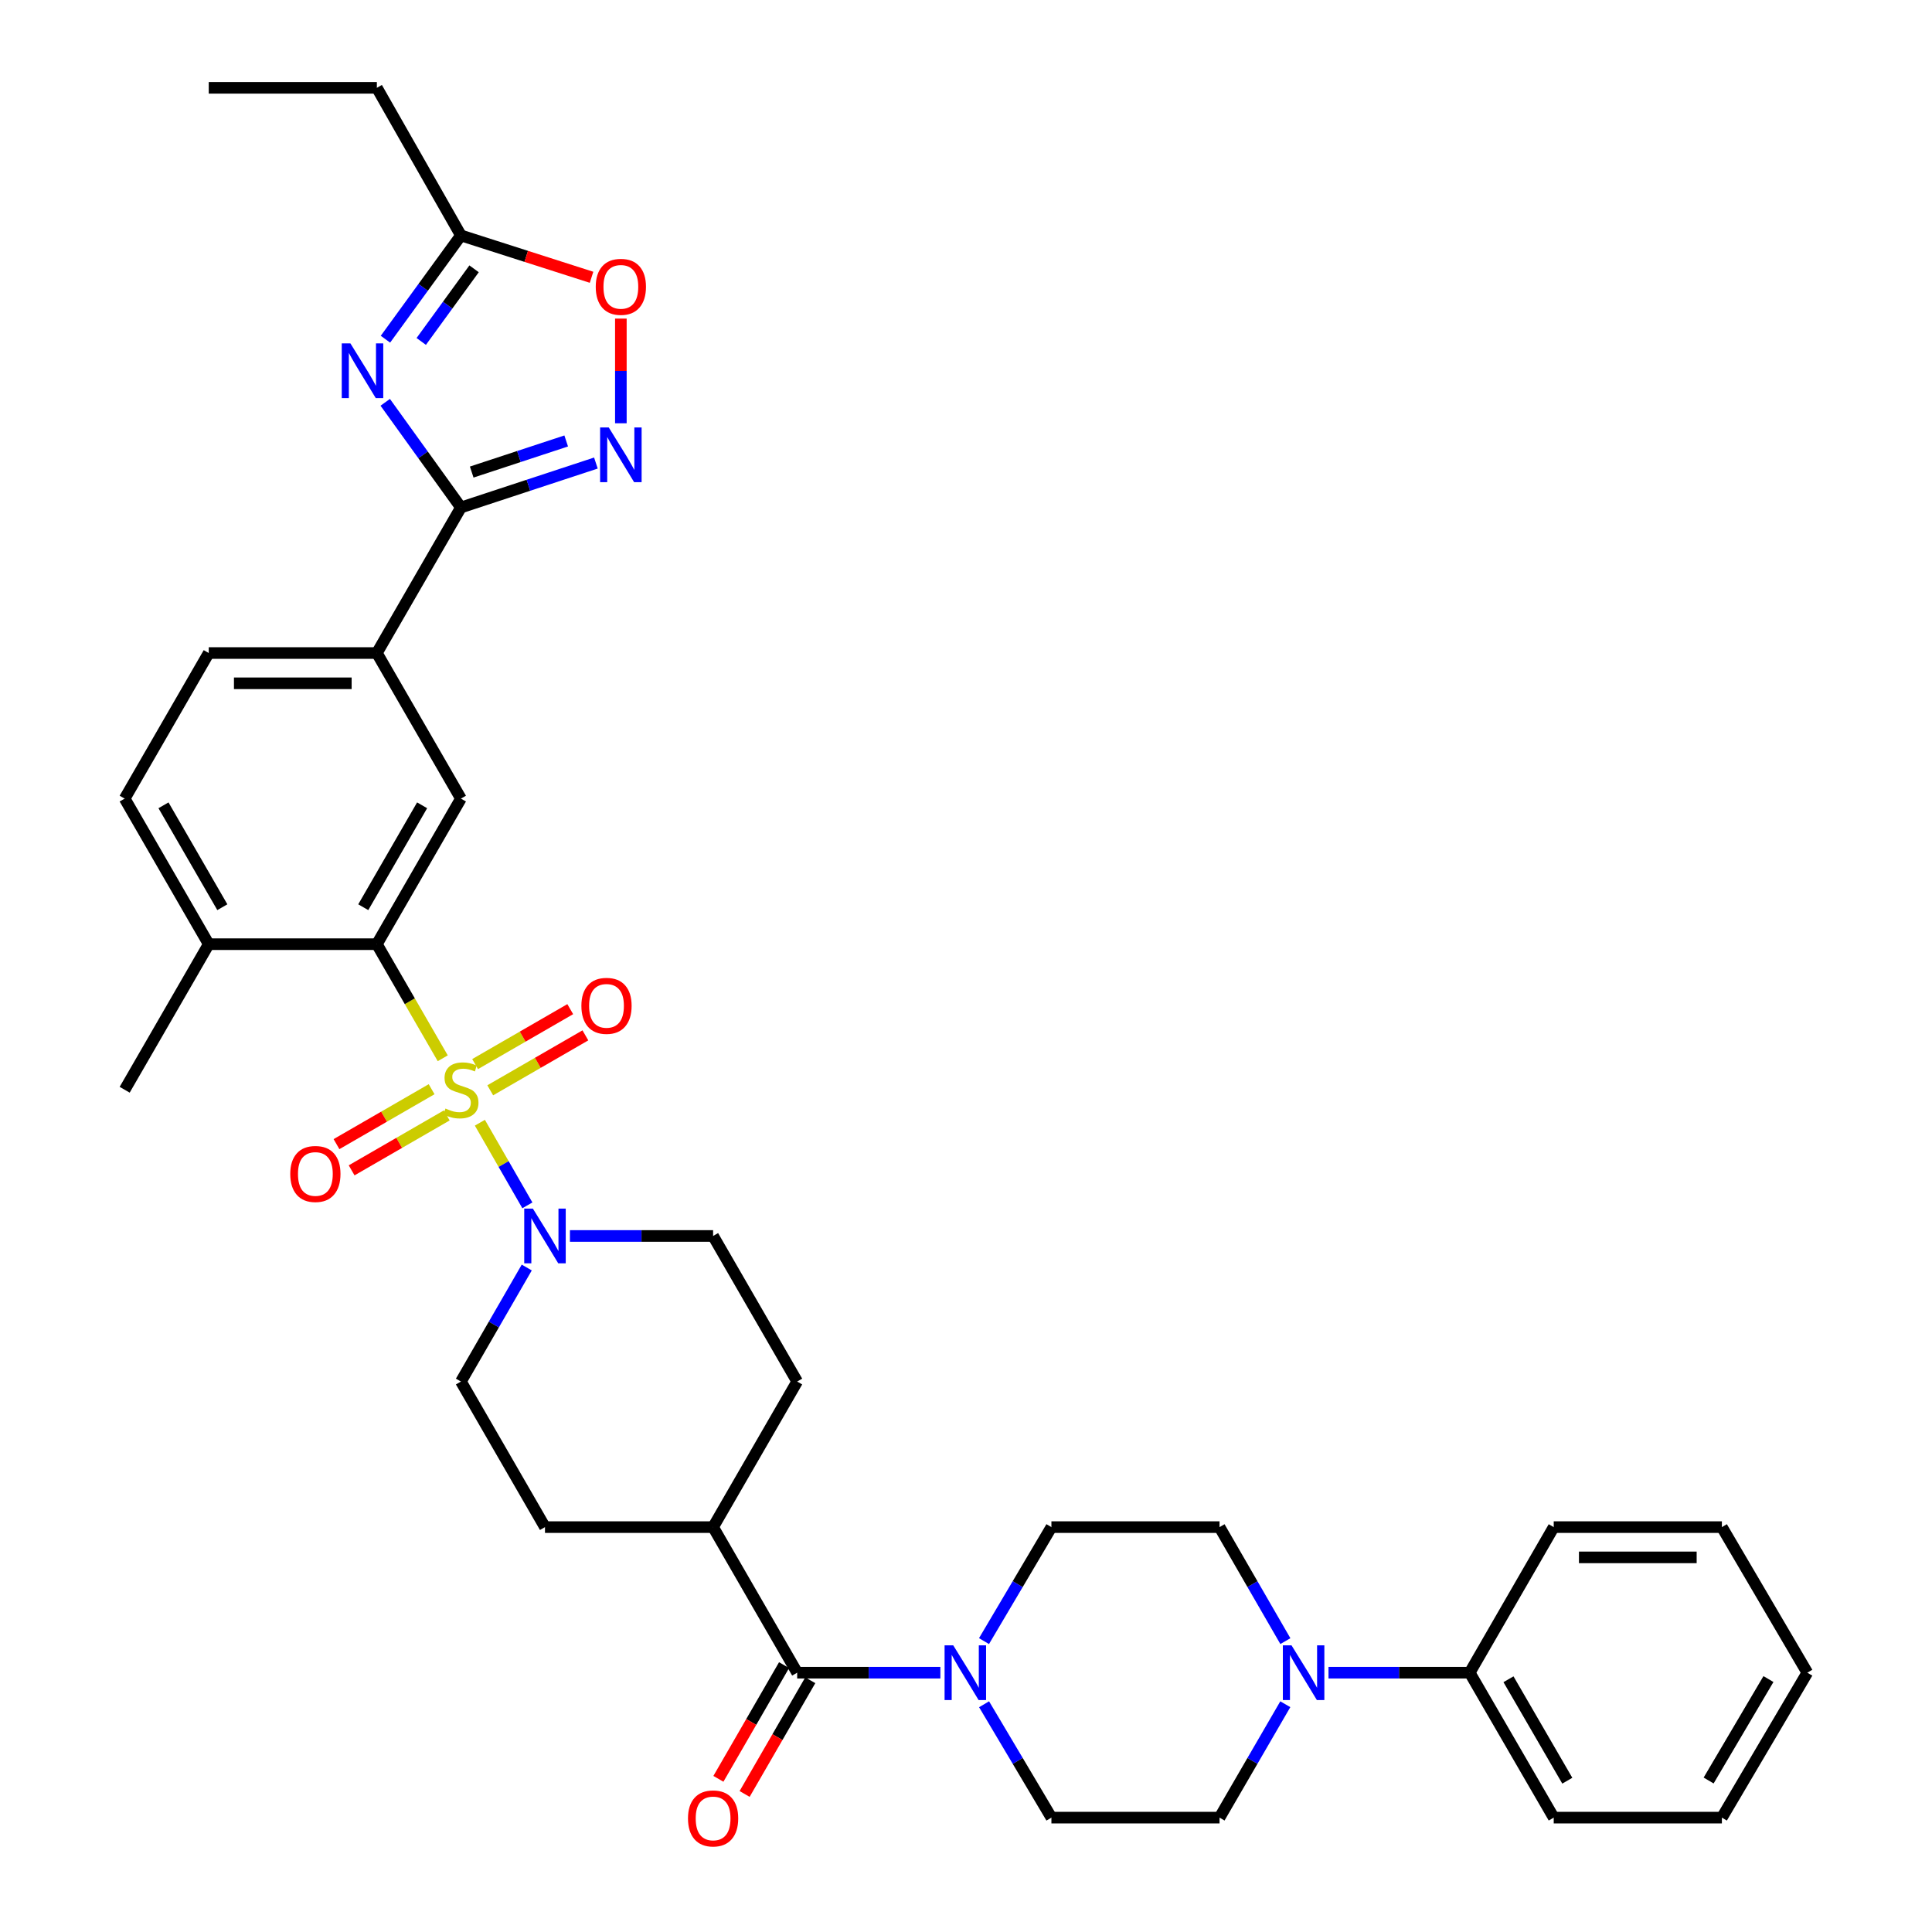 <?xml version='1.0' encoding='iso-8859-1'?>
<svg version='1.1' baseProfile='full'
              xmlns='http://www.w3.org/2000/svg'
                      xmlns:rdkit='http://www.rdkit.org/xml'
                      xmlns:xlink='http://www.w3.org/1999/xlink'
                  xml:space='preserve'
width='1000px' height='1000px' viewBox='0 0 1000 1000'>
<!-- END OF HEADER -->
<rect style='opacity:1.0;fill:#FFFFFF;stroke:none' width='1000' height='1000' x='0' y='0'> </rect>
<path class='bond-2' d='M 229.166,547.76 L 212.114,518.233' style='fill:none;fill-rule:evenodd;stroke:#CCCC00;stroke-width:6px;stroke-linecap:butt;stroke-linejoin:miter;stroke-opacity:1' />
<path class='bond-2' d='M 212.114,518.233 L 195.062,488.706' style='fill:none;fill-rule:evenodd;stroke:#000000;stroke-width:6px;stroke-linecap:butt;stroke-linejoin:miter;stroke-opacity:1' />
<path class='bond-3' d='M 248.385,581.117 L 260.677,602.501' style='fill:none;fill-rule:evenodd;stroke:#CCCC00;stroke-width:6px;stroke-linecap:butt;stroke-linejoin:miter;stroke-opacity:1' />
<path class='bond-3' d='M 260.677,602.501 L 272.97,623.884' style='fill:none;fill-rule:evenodd;stroke:#0000FF;stroke-width:6px;stroke-linecap:butt;stroke-linejoin:miter;stroke-opacity:1' />
<path class='bond-12' d='M 223.405,563.771 L 198.787,577.987' style='fill:none;fill-rule:evenodd;stroke:#CCCC00;stroke-width:6px;stroke-linecap:butt;stroke-linejoin:miter;stroke-opacity:1' />
<path class='bond-12' d='M 198.787,577.987 L 174.169,592.202' style='fill:none;fill-rule:evenodd;stroke:#FF0000;stroke-width:6px;stroke-linecap:butt;stroke-linejoin:miter;stroke-opacity:1' />
<path class='bond-12' d='M 231.238,577.337 L 206.621,591.552' style='fill:none;fill-rule:evenodd;stroke:#CCCC00;stroke-width:6px;stroke-linecap:butt;stroke-linejoin:miter;stroke-opacity:1' />
<path class='bond-12' d='M 206.621,591.552 L 182.003,605.768' style='fill:none;fill-rule:evenodd;stroke:#FF0000;stroke-width:6px;stroke-linecap:butt;stroke-linejoin:miter;stroke-opacity:1' />
<path class='bond-13' d='M 253.749,564.338 L 278.37,550.119' style='fill:none;fill-rule:evenodd;stroke:#CCCC00;stroke-width:6px;stroke-linecap:butt;stroke-linejoin:miter;stroke-opacity:1' />
<path class='bond-13' d='M 278.37,550.119 L 302.992,535.9' style='fill:none;fill-rule:evenodd;stroke:#FF0000;stroke-width:6px;stroke-linecap:butt;stroke-linejoin:miter;stroke-opacity:1' />
<path class='bond-13' d='M 245.915,550.772 L 270.536,536.553' style='fill:none;fill-rule:evenodd;stroke:#CCCC00;stroke-width:6px;stroke-linecap:butt;stroke-linejoin:miter;stroke-opacity:1' />
<path class='bond-13' d='M 270.536,536.553 L 295.158,522.334' style='fill:none;fill-rule:evenodd;stroke:#FF0000;stroke-width:6px;stroke-linecap:butt;stroke-linejoin:miter;stroke-opacity:1' />
<path class='bond-0' d='M 199.393,208.237 L 218.985,235.452' style='fill:none;fill-rule:evenodd;stroke:#0000FF;stroke-width:6px;stroke-linecap:butt;stroke-linejoin:miter;stroke-opacity:1' />
<path class='bond-0' d='M 218.985,235.452 L 238.576,262.668' style='fill:none;fill-rule:evenodd;stroke:#000000;stroke-width:6px;stroke-linecap:butt;stroke-linejoin:miter;stroke-opacity:1' />
<path class='bond-9' d='M 199.506,175.572 L 219.041,148.718' style='fill:none;fill-rule:evenodd;stroke:#0000FF;stroke-width:6px;stroke-linecap:butt;stroke-linejoin:miter;stroke-opacity:1' />
<path class='bond-9' d='M 219.041,148.718 L 238.576,121.865' style='fill:none;fill-rule:evenodd;stroke:#000000;stroke-width:6px;stroke-linecap:butt;stroke-linejoin:miter;stroke-opacity:1' />
<path class='bond-9' d='M 218.034,176.731 L 231.709,157.934' style='fill:none;fill-rule:evenodd;stroke:#0000FF;stroke-width:6px;stroke-linecap:butt;stroke-linejoin:miter;stroke-opacity:1' />
<path class='bond-9' d='M 231.709,157.934 L 245.383,139.137' style='fill:none;fill-rule:evenodd;stroke:#000000;stroke-width:6px;stroke-linecap:butt;stroke-linejoin:miter;stroke-opacity:1' />
<path class='bond-1' d='M 238.576,262.668 L 195.062,338.008' style='fill:none;fill-rule:evenodd;stroke:#000000;stroke-width:6px;stroke-linecap:butt;stroke-linejoin:miter;stroke-opacity:1' />
<path class='bond-4' d='M 238.576,262.668 L 273.508,251.17' style='fill:none;fill-rule:evenodd;stroke:#000000;stroke-width:6px;stroke-linecap:butt;stroke-linejoin:miter;stroke-opacity:1' />
<path class='bond-4' d='M 273.508,251.17 L 308.439,239.672' style='fill:none;fill-rule:evenodd;stroke:#0000FF;stroke-width:6px;stroke-linecap:butt;stroke-linejoin:miter;stroke-opacity:1' />
<path class='bond-4' d='M 244.158,244.339 L 268.61,236.29' style='fill:none;fill-rule:evenodd;stroke:#000000;stroke-width:6px;stroke-linecap:butt;stroke-linejoin:miter;stroke-opacity:1' />
<path class='bond-4' d='M 268.61,236.29 L 293.062,228.242' style='fill:none;fill-rule:evenodd;stroke:#0000FF;stroke-width:6px;stroke-linecap:butt;stroke-linejoin:miter;stroke-opacity:1' />
<path class='bond-8' d='M 195.062,488.706 L 238.576,413.357' style='fill:none;fill-rule:evenodd;stroke:#000000;stroke-width:6px;stroke-linecap:butt;stroke-linejoin:miter;stroke-opacity:1' />
<path class='bond-8' d='M 188.024,469.57 L 218.484,416.825' style='fill:none;fill-rule:evenodd;stroke:#000000;stroke-width:6px;stroke-linecap:butt;stroke-linejoin:miter;stroke-opacity:1' />
<path class='bond-14' d='M 195.062,488.706 L 108.043,488.706' style='fill:none;fill-rule:evenodd;stroke:#000000;stroke-width:6px;stroke-linecap:butt;stroke-linejoin:miter;stroke-opacity:1' />
<path class='bond-16' d='M 294.997,639.735 L 332.049,639.735' style='fill:none;fill-rule:evenodd;stroke:#0000FF;stroke-width:6px;stroke-linecap:butt;stroke-linejoin:miter;stroke-opacity:1' />
<path class='bond-16' d='M 332.049,639.735 L 369.101,639.735' style='fill:none;fill-rule:evenodd;stroke:#000000;stroke-width:6px;stroke-linecap:butt;stroke-linejoin:miter;stroke-opacity:1' />
<path class='bond-17' d='M 272.65,656.07 L 255.613,685.577' style='fill:none;fill-rule:evenodd;stroke:#0000FF;stroke-width:6px;stroke-linecap:butt;stroke-linejoin:miter;stroke-opacity:1' />
<path class='bond-17' d='M 255.613,685.577 L 238.576,715.083' style='fill:none;fill-rule:evenodd;stroke:#000000;stroke-width:6px;stroke-linecap:butt;stroke-linejoin:miter;stroke-opacity:1' />
<path class='bond-10' d='M 321.357,219.084 L 321.357,191.997' style='fill:none;fill-rule:evenodd;stroke:#0000FF;stroke-width:6px;stroke-linecap:butt;stroke-linejoin:miter;stroke-opacity:1' />
<path class='bond-10' d='M 321.357,191.997 L 321.357,164.91' style='fill:none;fill-rule:evenodd;stroke:#FF0000;stroke-width:6px;stroke-linecap:butt;stroke-linejoin:miter;stroke-opacity:1' />
<path class='bond-5' d='M 412.615,865.781 L 369.101,790.432' style='fill:none;fill-rule:evenodd;stroke:#000000;stroke-width:6px;stroke-linecap:butt;stroke-linejoin:miter;stroke-opacity:1' />
<path class='bond-6' d='M 412.615,865.781 L 449.676,865.781' style='fill:none;fill-rule:evenodd;stroke:#000000;stroke-width:6px;stroke-linecap:butt;stroke-linejoin:miter;stroke-opacity:1' />
<path class='bond-6' d='M 449.676,865.781 L 486.736,865.781' style='fill:none;fill-rule:evenodd;stroke:#0000FF;stroke-width:6px;stroke-linecap:butt;stroke-linejoin:miter;stroke-opacity:1' />
<path class='bond-22' d='M 405.832,861.864 L 388.838,891.291' style='fill:none;fill-rule:evenodd;stroke:#000000;stroke-width:6px;stroke-linecap:butt;stroke-linejoin:miter;stroke-opacity:1' />
<path class='bond-22' d='M 388.838,891.291 L 371.844,920.718' style='fill:none;fill-rule:evenodd;stroke:#FF0000;stroke-width:6px;stroke-linecap:butt;stroke-linejoin:miter;stroke-opacity:1' />
<path class='bond-22' d='M 419.398,869.698 L 402.404,899.125' style='fill:none;fill-rule:evenodd;stroke:#000000;stroke-width:6px;stroke-linecap:butt;stroke-linejoin:miter;stroke-opacity:1' />
<path class='bond-22' d='M 402.404,899.125 L 385.41,928.552' style='fill:none;fill-rule:evenodd;stroke:#FF0000;stroke-width:6px;stroke-linecap:butt;stroke-linejoin:miter;stroke-opacity:1' />
<path class='bond-18' d='M 509.358,882.123 L 526.784,911.461' style='fill:none;fill-rule:evenodd;stroke:#0000FF;stroke-width:6px;stroke-linecap:butt;stroke-linejoin:miter;stroke-opacity:1' />
<path class='bond-18' d='M 526.784,911.461 L 544.21,940.799' style='fill:none;fill-rule:evenodd;stroke:#000000;stroke-width:6px;stroke-linecap:butt;stroke-linejoin:miter;stroke-opacity:1' />
<path class='bond-19' d='M 509.32,849.433 L 526.765,819.933' style='fill:none;fill-rule:evenodd;stroke:#0000FF;stroke-width:6px;stroke-linecap:butt;stroke-linejoin:miter;stroke-opacity:1' />
<path class='bond-19' d='M 526.765,819.933 L 544.21,790.432' style='fill:none;fill-rule:evenodd;stroke:#000000;stroke-width:6px;stroke-linecap:butt;stroke-linejoin:miter;stroke-opacity:1' />
<path class='bond-7' d='M 665.31,849.446 L 648.27,819.939' style='fill:none;fill-rule:evenodd;stroke:#0000FF;stroke-width:6px;stroke-linecap:butt;stroke-linejoin:miter;stroke-opacity:1' />
<path class='bond-7' d='M 648.27,819.939 L 631.23,790.432' style='fill:none;fill-rule:evenodd;stroke:#000000;stroke-width:6px;stroke-linecap:butt;stroke-linejoin:miter;stroke-opacity:1' />
<path class='bond-23' d='M 687.633,865.781 L 724.171,865.781' style='fill:none;fill-rule:evenodd;stroke:#0000FF;stroke-width:6px;stroke-linecap:butt;stroke-linejoin:miter;stroke-opacity:1' />
<path class='bond-23' d='M 724.171,865.781 L 760.71,865.781' style='fill:none;fill-rule:evenodd;stroke:#000000;stroke-width:6px;stroke-linecap:butt;stroke-linejoin:miter;stroke-opacity:1' />
<path class='bond-39' d='M 665.273,882.109 L 648.251,911.454' style='fill:none;fill-rule:evenodd;stroke:#0000FF;stroke-width:6px;stroke-linecap:butt;stroke-linejoin:miter;stroke-opacity:1' />
<path class='bond-39' d='M 648.251,911.454 L 631.23,940.799' style='fill:none;fill-rule:evenodd;stroke:#000000;stroke-width:6px;stroke-linecap:butt;stroke-linejoin:miter;stroke-opacity:1' />
<path class='bond-11' d='M 238.576,413.357 L 195.062,338.008' style='fill:none;fill-rule:evenodd;stroke:#000000;stroke-width:6px;stroke-linecap:butt;stroke-linejoin:miter;stroke-opacity:1' />
<path class='bond-28' d='M 238.576,121.865 L 195.062,45.455' style='fill:none;fill-rule:evenodd;stroke:#000000;stroke-width:6px;stroke-linecap:butt;stroke-linejoin:miter;stroke-opacity:1' />
<path class='bond-38' d='M 238.576,121.865 L 272.38,132.694' style='fill:none;fill-rule:evenodd;stroke:#000000;stroke-width:6px;stroke-linecap:butt;stroke-linejoin:miter;stroke-opacity:1' />
<path class='bond-38' d='M 272.38,132.694 L 306.184,143.522' style='fill:none;fill-rule:evenodd;stroke:#FF0000;stroke-width:6px;stroke-linecap:butt;stroke-linejoin:miter;stroke-opacity:1' />
<path class='bond-37' d='M 195.062,338.008 L 108.043,338.008' style='fill:none;fill-rule:evenodd;stroke:#000000;stroke-width:6px;stroke-linecap:butt;stroke-linejoin:miter;stroke-opacity:1' />
<path class='bond-37' d='M 182.009,353.673 L 121.096,353.673' style='fill:none;fill-rule:evenodd;stroke:#000000;stroke-width:6px;stroke-linecap:butt;stroke-linejoin:miter;stroke-opacity:1' />
<path class='bond-25' d='M 108.043,488.706 L 64.529,413.357' style='fill:none;fill-rule:evenodd;stroke:#000000;stroke-width:6px;stroke-linecap:butt;stroke-linejoin:miter;stroke-opacity:1' />
<path class='bond-25' d='M 115.081,469.57 L 84.621,416.825' style='fill:none;fill-rule:evenodd;stroke:#000000;stroke-width:6px;stroke-linecap:butt;stroke-linejoin:miter;stroke-opacity:1' />
<path class='bond-29' d='M 108.043,488.706 L 64.529,564.055' style='fill:none;fill-rule:evenodd;stroke:#000000;stroke-width:6px;stroke-linecap:butt;stroke-linejoin:miter;stroke-opacity:1' />
<path class='bond-15' d='M 369.101,790.432 L 282.082,790.432' style='fill:none;fill-rule:evenodd;stroke:#000000;stroke-width:6px;stroke-linecap:butt;stroke-linejoin:miter;stroke-opacity:1' />
<path class='bond-36' d='M 369.101,790.432 L 412.615,715.083' style='fill:none;fill-rule:evenodd;stroke:#000000;stroke-width:6px;stroke-linecap:butt;stroke-linejoin:miter;stroke-opacity:1' />
<path class='bond-26' d='M 369.101,639.735 L 412.615,715.083' style='fill:none;fill-rule:evenodd;stroke:#000000;stroke-width:6px;stroke-linecap:butt;stroke-linejoin:miter;stroke-opacity:1' />
<path class='bond-27' d='M 238.576,715.083 L 282.082,790.432' style='fill:none;fill-rule:evenodd;stroke:#000000;stroke-width:6px;stroke-linecap:butt;stroke-linejoin:miter;stroke-opacity:1' />
<path class='bond-20' d='M 544.21,940.799 L 631.23,940.799' style='fill:none;fill-rule:evenodd;stroke:#000000;stroke-width:6px;stroke-linecap:butt;stroke-linejoin:miter;stroke-opacity:1' />
<path class='bond-21' d='M 544.21,790.432 L 631.23,790.432' style='fill:none;fill-rule:evenodd;stroke:#000000;stroke-width:6px;stroke-linecap:butt;stroke-linejoin:miter;stroke-opacity:1' />
<path class='bond-30' d='M 760.71,865.781 L 804.207,940.799' style='fill:none;fill-rule:evenodd;stroke:#000000;stroke-width:6px;stroke-linecap:butt;stroke-linejoin:miter;stroke-opacity:1' />
<path class='bond-30' d='M 780.786,869.176 L 811.234,921.689' style='fill:none;fill-rule:evenodd;stroke:#000000;stroke-width:6px;stroke-linecap:butt;stroke-linejoin:miter;stroke-opacity:1' />
<path class='bond-31' d='M 760.71,865.781 L 804.207,790.432' style='fill:none;fill-rule:evenodd;stroke:#000000;stroke-width:6px;stroke-linecap:butt;stroke-linejoin:miter;stroke-opacity:1' />
<path class='bond-24' d='M 108.043,338.008 L 64.529,413.357' style='fill:none;fill-rule:evenodd;stroke:#000000;stroke-width:6px;stroke-linecap:butt;stroke-linejoin:miter;stroke-opacity:1' />
<path class='bond-32' d='M 195.062,45.455 L 108.043,45.455' style='fill:none;fill-rule:evenodd;stroke:#000000;stroke-width:6px;stroke-linecap:butt;stroke-linejoin:miter;stroke-opacity:1' />
<path class='bond-33' d='M 804.207,940.799 L 891.243,940.799' style='fill:none;fill-rule:evenodd;stroke:#000000;stroke-width:6px;stroke-linecap:butt;stroke-linejoin:miter;stroke-opacity:1' />
<path class='bond-34' d='M 804.207,790.432 L 891.243,790.432' style='fill:none;fill-rule:evenodd;stroke:#000000;stroke-width:6px;stroke-linecap:butt;stroke-linejoin:miter;stroke-opacity:1' />
<path class='bond-34' d='M 817.262,806.097 L 878.188,806.097' style='fill:none;fill-rule:evenodd;stroke:#000000;stroke-width:6px;stroke-linecap:butt;stroke-linejoin:miter;stroke-opacity:1' />
<path class='bond-40' d='M 891.243,940.799 L 935.471,865.781' style='fill:none;fill-rule:evenodd;stroke:#000000;stroke-width:6px;stroke-linecap:butt;stroke-linejoin:miter;stroke-opacity:1' />
<path class='bond-40' d='M 884.383,921.591 L 915.343,869.078' style='fill:none;fill-rule:evenodd;stroke:#000000;stroke-width:6px;stroke-linecap:butt;stroke-linejoin:miter;stroke-opacity:1' />
<path class='bond-35' d='M 891.243,790.432 L 935.471,865.781' style='fill:none;fill-rule:evenodd;stroke:#000000;stroke-width:6px;stroke-linecap:butt;stroke-linejoin:miter;stroke-opacity:1' />
<path  class='atom-0' d='M 230.576 573.775
Q 230.896 573.895, 232.216 574.455
Q 233.536 575.015, 234.976 575.375
Q 236.456 575.695, 237.896 575.695
Q 240.576 575.695, 242.136 574.415
Q 243.696 573.095, 243.696 570.815
Q 243.696 569.255, 242.896 568.295
Q 242.136 567.335, 240.936 566.815
Q 239.736 566.295, 237.736 565.695
Q 235.216 564.935, 233.696 564.215
Q 232.216 563.495, 231.136 561.975
Q 230.096 560.455, 230.096 557.895
Q 230.096 554.335, 232.496 552.135
Q 234.936 549.935, 239.736 549.935
Q 243.016 549.935, 246.736 551.495
L 245.816 554.575
Q 242.416 553.175, 239.856 553.175
Q 237.096 553.175, 235.576 554.335
Q 234.056 555.455, 234.096 557.415
Q 234.096 558.935, 234.856 559.855
Q 235.656 560.775, 236.776 561.295
Q 237.936 561.815, 239.856 562.415
Q 242.416 563.215, 243.936 564.015
Q 245.456 564.815, 246.536 566.455
Q 247.656 568.055, 247.656 570.815
Q 247.656 574.735, 245.016 576.855
Q 242.416 578.935, 238.056 578.935
Q 235.536 578.935, 233.616 578.375
Q 231.736 577.855, 229.496 576.935
L 230.576 573.775
' fill='#CCCC00'/>
<path  class='atom-1' d='M 181.37 177.737
L 190.65 192.737
Q 191.57 194.217, 193.05 196.897
Q 194.53 199.577, 194.61 199.737
L 194.61 177.737
L 198.37 177.737
L 198.37 206.057
L 194.49 206.057
L 184.53 189.657
Q 183.37 187.737, 182.13 185.537
Q 180.93 183.337, 180.57 182.657
L 180.57 206.057
L 176.89 206.057
L 176.89 177.737
L 181.37 177.737
' fill='#0000FF'/>
<path  class='atom-4' d='M 275.822 625.575
L 285.102 640.575
Q 286.022 642.055, 287.502 644.735
Q 288.982 647.415, 289.062 647.575
L 289.062 625.575
L 292.822 625.575
L 292.822 653.895
L 288.942 653.895
L 278.982 637.495
Q 277.822 635.575, 276.582 633.375
Q 275.382 631.175, 275.022 630.495
L 275.022 653.895
L 271.342 653.895
L 271.342 625.575
L 275.822 625.575
' fill='#0000FF'/>
<path  class='atom-5' d='M 315.097 221.259
L 324.377 236.259
Q 325.297 237.739, 326.777 240.419
Q 328.257 243.099, 328.337 243.259
L 328.337 221.259
L 332.097 221.259
L 332.097 249.579
L 328.217 249.579
L 318.257 233.179
Q 317.097 231.259, 315.857 229.059
Q 314.657 226.859, 314.297 226.179
L 314.297 249.579
L 310.617 249.579
L 310.617 221.259
L 315.097 221.259
' fill='#0000FF'/>
<path  class='atom-7' d='M 493.392 851.621
L 502.672 866.621
Q 503.592 868.101, 505.072 870.781
Q 506.552 873.461, 506.632 873.621
L 506.632 851.621
L 510.392 851.621
L 510.392 879.941
L 506.512 879.941
L 496.552 863.541
Q 495.392 861.621, 494.152 859.421
Q 492.952 857.221, 492.592 856.541
L 492.592 879.941
L 488.912 879.941
L 488.912 851.621
L 493.392 851.621
' fill='#0000FF'/>
<path  class='atom-8' d='M 668.484 851.621
L 677.764 866.621
Q 678.684 868.101, 680.164 870.781
Q 681.644 873.461, 681.724 873.621
L 681.724 851.621
L 685.484 851.621
L 685.484 879.941
L 681.604 879.941
L 671.644 863.541
Q 670.484 861.621, 669.244 859.421
Q 668.044 857.221, 667.684 856.541
L 667.684 879.941
L 664.004 879.941
L 664.004 851.621
L 668.484 851.621
' fill='#0000FF'/>
<path  class='atom-11' d='M 308.357 148.463
Q 308.357 141.663, 311.717 137.863
Q 315.077 134.063, 321.357 134.063
Q 327.637 134.063, 330.997 137.863
Q 334.357 141.663, 334.357 148.463
Q 334.357 155.343, 330.957 159.263
Q 327.557 163.143, 321.357 163.143
Q 315.117 163.143, 311.717 159.263
Q 308.357 155.383, 308.357 148.463
M 321.357 159.943
Q 325.677 159.943, 327.997 157.063
Q 330.357 154.143, 330.357 148.463
Q 330.357 142.903, 327.997 140.103
Q 325.677 137.263, 321.357 137.263
Q 317.037 137.263, 314.677 140.063
Q 312.357 142.863, 312.357 148.463
Q 312.357 154.183, 314.677 157.063
Q 317.037 159.943, 321.357 159.943
' fill='#FF0000'/>
<path  class='atom-13' d='M 150.236 607.64
Q 150.236 600.84, 153.596 597.04
Q 156.956 593.24, 163.236 593.24
Q 169.516 593.24, 172.876 597.04
Q 176.236 600.84, 176.236 607.64
Q 176.236 614.52, 172.836 618.44
Q 169.436 622.32, 163.236 622.32
Q 156.996 622.32, 153.596 618.44
Q 150.236 614.56, 150.236 607.64
M 163.236 619.12
Q 167.556 619.12, 169.876 616.24
Q 172.236 613.32, 172.236 607.64
Q 172.236 602.08, 169.876 599.28
Q 167.556 596.44, 163.236 596.44
Q 158.916 596.44, 156.556 599.24
Q 154.236 602.04, 154.236 607.64
Q 154.236 613.36, 156.556 616.24
Q 158.916 619.12, 163.236 619.12
' fill='#FF0000'/>
<path  class='atom-14' d='M 300.925 520.621
Q 300.925 513.821, 304.285 510.021
Q 307.645 506.221, 313.925 506.221
Q 320.205 506.221, 323.565 510.021
Q 326.925 513.821, 326.925 520.621
Q 326.925 527.501, 323.525 531.421
Q 320.125 535.301, 313.925 535.301
Q 307.685 535.301, 304.285 531.421
Q 300.925 527.541, 300.925 520.621
M 313.925 532.101
Q 318.245 532.101, 320.565 529.221
Q 322.925 526.301, 322.925 520.621
Q 322.925 515.061, 320.565 512.261
Q 318.245 509.421, 313.925 509.421
Q 309.605 509.421, 307.245 512.221
Q 304.925 515.021, 304.925 520.621
Q 304.925 526.341, 307.245 529.221
Q 309.605 532.101, 313.925 532.101
' fill='#FF0000'/>
<path  class='atom-23' d='M 356.101 941.21
Q 356.101 934.41, 359.461 930.61
Q 362.821 926.81, 369.101 926.81
Q 375.381 926.81, 378.741 930.61
Q 382.101 934.41, 382.101 941.21
Q 382.101 948.09, 378.701 952.01
Q 375.301 955.89, 369.101 955.89
Q 362.861 955.89, 359.461 952.01
Q 356.101 948.13, 356.101 941.21
M 369.101 952.69
Q 373.421 952.69, 375.741 949.81
Q 378.101 946.89, 378.101 941.21
Q 378.101 935.65, 375.741 932.85
Q 373.421 930.01, 369.101 930.01
Q 364.781 930.01, 362.421 932.81
Q 360.101 935.61, 360.101 941.21
Q 360.101 946.93, 362.421 949.81
Q 364.781 952.69, 369.101 952.69
' fill='#FF0000'/>
</svg>

